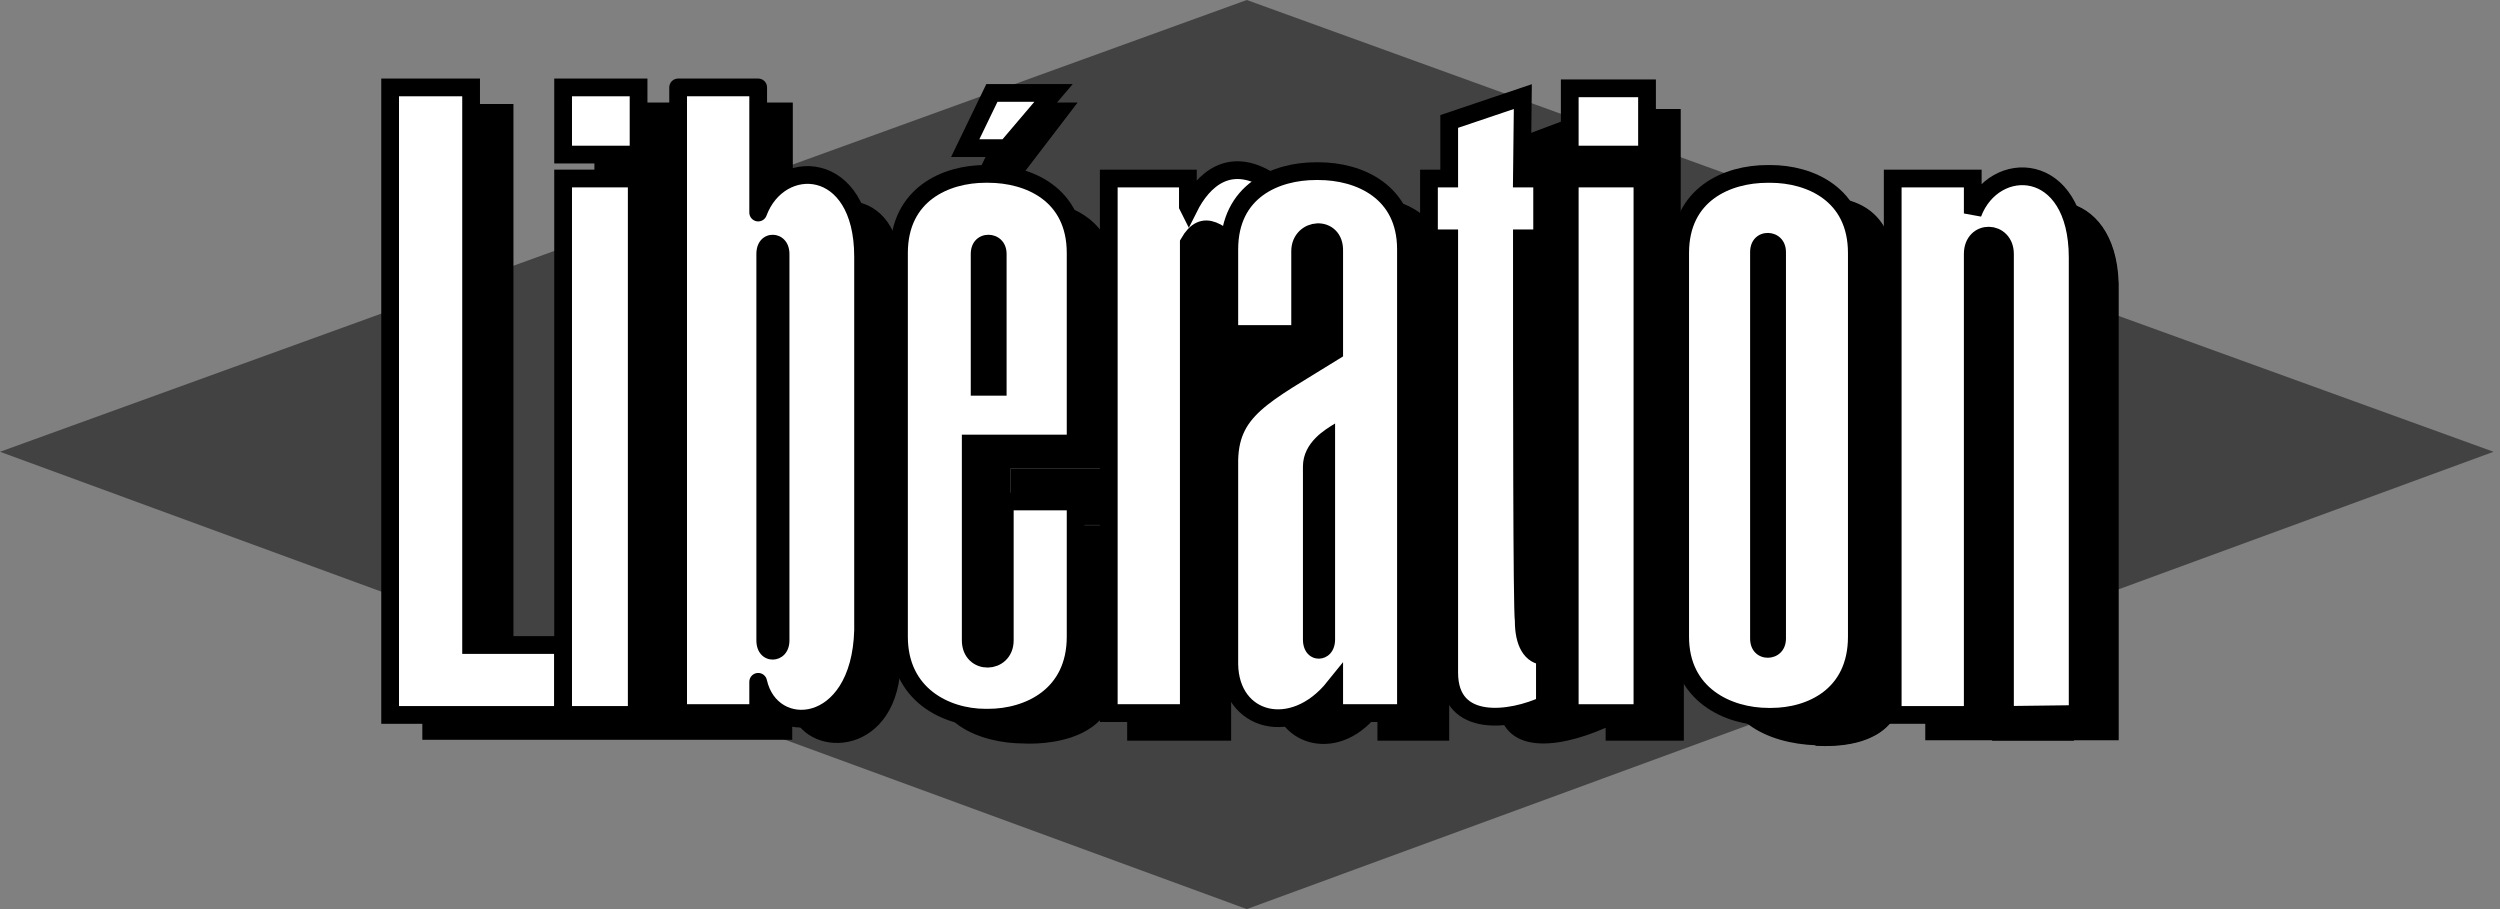<svg width="154" height="56" viewBox="0 0 154 56" fill="none" xmlns="http://www.w3.org/2000/svg">
<rect x="0" y="0" width="154" height="56" fill="#808080" stroke="none"/>
<path d="M0 27.83L76.802 0L153.603 27.83L76.802 56L0 27.83Z" fill="#424242"/>
<path d="M122.769 42.964H127.7V45.571H122.769V42.964Z" stroke="black" stroke-width="0.11" stroke-miterlimit="3.864"/>
<path d="M123.393 14.737L121.636 13.263L118.462 12.243V17.514H116.648V16.607C116.648 12.98 114.21 11.846 111.206 12.243H110.98C108.542 12.243 105.652 13.49 105.652 17.061V17.514H103.498V6.745H98.68V8.672H96.583V7.368L92.049 9.069V12.3H90.802V14.453H88.591C87.627 12.64 85.587 12.13 83.773 12.13H83.603C82.696 12.13 81.676 12.3 80.826 12.753C78.219 11.109 76.632 12.696 75.838 14.34L75.781 14.283V12.47H69.433V32.364H64.332V40.866C64.332 42.34 62.235 42.397 62.235 40.866V28.85H68.696V17.174C68.696 13.546 65.806 12.356 63.312 12.356H62.688V11.166H62.632L66.316 6.348H62.348L60.024 11.166V13.093C58.777 13.83 57.814 15.077 57.814 17.174V18.591H55.49V17.514C55.83 11.336 50.502 11.223 48.802 14.793V6.348H36.615V41.263H31.628V6.405H26.016V45.571H48.802V43.984C49.879 46.874 55.49 46.591 55.49 40.583V40.47H57.814V40.81C56.794 44.607 60.591 45.797 63.028 45.797C63.028 45.797 68.98 46.251 68.696 41.49V37.749H69.433V45.627H75.838V16.551H75.895C76.348 15.927 77.312 15.927 78.389 16.721V22.275H82.753V17.514C82.753 16.041 84.85 15.984 84.85 17.514V23.409C80.486 26.13 78.332 26.98 78.389 30.324V42.623C78.389 45.797 82.3 47.215 84.85 44.041V45.627H89.271V38.599H92.219V42.794C92.219 46.591 95.789 46.194 98.907 44.834V45.627H103.725V39.449H105.879V40.753C105.879 44.38 108.826 45.797 111.887 45.911C112.964 45.968 115.798 45.968 116.818 43.927V39.449H118.632V45.571H130.478V17.457C130.308 11.393 124.696 11.279 123.393 14.737Z" fill="black"/>
<path fill-rule="evenodd" clip-rule="evenodd" d="M36.584 6.317H48.833V14.66C49.709 12.945 51.434 12.117 52.918 12.467C54.44 12.827 55.691 14.418 55.521 17.515V18.56H57.783V17.174C57.783 15.073 58.745 13.818 59.993 13.075V11.159L62.329 6.317H66.379L62.695 11.135H62.719V12.325H63.312C64.563 12.325 65.916 12.623 66.958 13.38C68 14.137 68.728 15.351 68.728 17.174V28.881H62.266V40.866C62.266 41.241 62.394 41.516 62.584 41.697C62.774 41.877 63.028 41.965 63.283 41.962C63.538 41.958 63.792 41.864 63.983 41.681C64.173 41.498 64.301 41.227 64.301 40.866V32.333H69.402V12.438H75.813V14.27L75.829 14.287C76.227 13.476 76.82 12.68 77.638 12.286C78.469 11.885 79.524 11.9 80.827 12.717C81.68 12.267 82.699 12.098 83.603 12.098H83.773C85.585 12.098 87.634 12.606 88.61 14.422H90.77V12.268H92.017V9.047L96.614 7.323V8.641H98.649V6.714H103.529V17.483H105.621V17.061C105.621 15.265 106.348 14.052 107.383 13.288C108.417 12.524 109.757 12.212 110.98 12.212H111.204C112.71 12.013 114.078 12.197 115.072 12.89C116.067 13.585 116.679 14.786 116.679 16.607V17.483H118.43V12.2L121.651 13.235L123.379 14.685C124.048 12.969 125.778 12.141 127.367 12.496C128.972 12.854 130.424 14.414 130.509 17.456L130.509 17.457L130.509 45.602H118.6V39.48H116.849V43.934L116.846 43.941C116.33 44.972 115.356 45.486 114.381 45.736C113.406 45.985 112.425 45.97 111.885 45.942M36.584 6.317V41.232Z" fill="black"/>
<path d="M24.032 5.385H29.02V39.733H34.688V44.04H24.032V5.385Z" fill="white" stroke="black" stroke-width="1.093" stroke-miterlimit="3.864"/>
<path d="M46.704 13.093C48.008 9.579 53.166 9.749 53.166 15.814V38.826C52.996 45.231 47.498 45.571 46.704 42V43.927H41.773V5.385H46.704V13.093Z" fill="white" stroke="black" stroke-width="1.093" stroke-miterlimit="3.864" stroke-linecap="round" stroke-linejoin="round"/>
<path d="M48.575 39.449C48.575 40.923 46.648 40.98 46.648 39.449V15.644C46.648 14.113 48.575 14.17 48.575 15.644V39.449Z" fill="black" stroke="black" stroke-width="0.11" stroke-miterlimit="3.864"/>
<path d="M61.895 30.89H66.259V39.222C66.259 42.85 63.368 44.21 60.874 44.21H60.704C58.267 44.21 55.377 42.793 55.377 39.222V15.587C55.377 11.959 58.267 10.712 60.704 10.712H60.874C63.368 10.712 66.259 11.959 66.259 15.587V27.32H59.797V39.449C59.797 40.98 61.895 40.923 61.895 39.449V30.89Z" fill="white" stroke="black" stroke-width="1.093" stroke-miterlimit="3.864"/>
<path d="M59.854 24.316V15.644C59.854 14.113 61.951 14.17 61.951 15.644V24.316H59.854Z" fill="black" stroke="black" stroke-width="0.11" stroke-miterlimit="3.864"/>
<path d="M59.458 9.125H62.008L64.899 5.725H61.101L59.458 9.125Z" fill="white" stroke="black" stroke-width="1.093" stroke-miterlimit="3.864"/>
<path d="M73.231 14.963C74.138 13.376 75.158 14.283 76.632 15.757C78.049 17.231 81.223 13.32 78.502 11.336C75.781 9.409 74.081 11.109 73.231 12.81L73.174 12.696V10.996H68.3V43.927H73.231V14.963Z" fill="white" stroke="black" stroke-width="1.093" stroke-miterlimit="3.864"/>
<path d="M75.725 38.996V28.623C75.668 25.223 77.822 24.372 82.186 21.652V15.474C82.243 13.83 80.089 14 80.089 15.474V20.575H75.725V15.36C75.725 11.733 78.615 10.543 81.053 10.543H81.223C83.717 10.543 86.607 11.789 86.607 15.36V43.927H82.186V42.34C79.636 45.514 75.781 44.494 75.725 40.923V38.996V38.996Z" fill="white" stroke="black" stroke-width="1.093" stroke-miterlimit="3.864"/>
<path d="M80.316 28.737C80.316 27.263 81.733 26.469 82.186 26.186V39.392C82.186 40.866 80.316 40.923 80.316 39.392V28.737Z" fill="black" stroke="black" stroke-width="0.11" stroke-miterlimit="3.864"/>
<path d="M93.749 14.68H94.996V10.996H93.749L93.806 5.951L89.271 7.482V10.996H88.024V14.68H89.271V41.433C89.271 44.947 93.126 44.381 95.166 43.417V40.413C94.316 40.413 93.862 39.563 93.862 38.259C93.749 37.409 93.749 24.146 93.749 14.68Z" fill="white" stroke="black" stroke-width="1.093" stroke-miterlimit="3.864"/>
<path d="M96.696 10.996H101.174V43.927H96.696V10.996ZM96.696 5.441H101.457V9.522H96.696V5.441Z" fill="white" stroke="black" stroke-width="1.093" stroke-miterlimit="3.864"/>
<path d="M114.381 30.891V39.223C114.381 42.85 111.547 44.154 109.109 44.154H108.939C106.445 44.154 103.498 42.794 103.498 39.223V15.587C103.498 11.96 106.389 10.713 108.883 10.713H109.053C111.49 10.713 114.381 11.96 114.381 15.587V30.891Z" fill="white" stroke="black" stroke-width="1.093" stroke-miterlimit="3.864"/>
<path d="M109.96 39.336C109.96 40.81 107.862 40.867 107.862 39.336V15.531C107.862 14 109.96 14.057 109.96 15.531V39.336Z" fill="black" stroke="black" stroke-width="0.11" stroke-miterlimit="3.864"/>
<path d="M123.506 44.04V15.644C123.506 14.17 121.522 14.113 121.522 15.644V44.04H116.591V10.996H121.522V13.15C122.826 9.692 127.984 9.806 127.984 15.87V43.984L123.506 44.04Z" fill="white" stroke="black" stroke-width="1.093" stroke-miterlimit="3.864"/>
<path d="M34.688 5.385H39.336V9.522H34.688V5.385ZM34.688 10.996H39.223V44.04H34.688V10.996Z" fill="white" stroke="black" stroke-width="1.093" stroke-miterlimit="3.864"/>
</svg>

